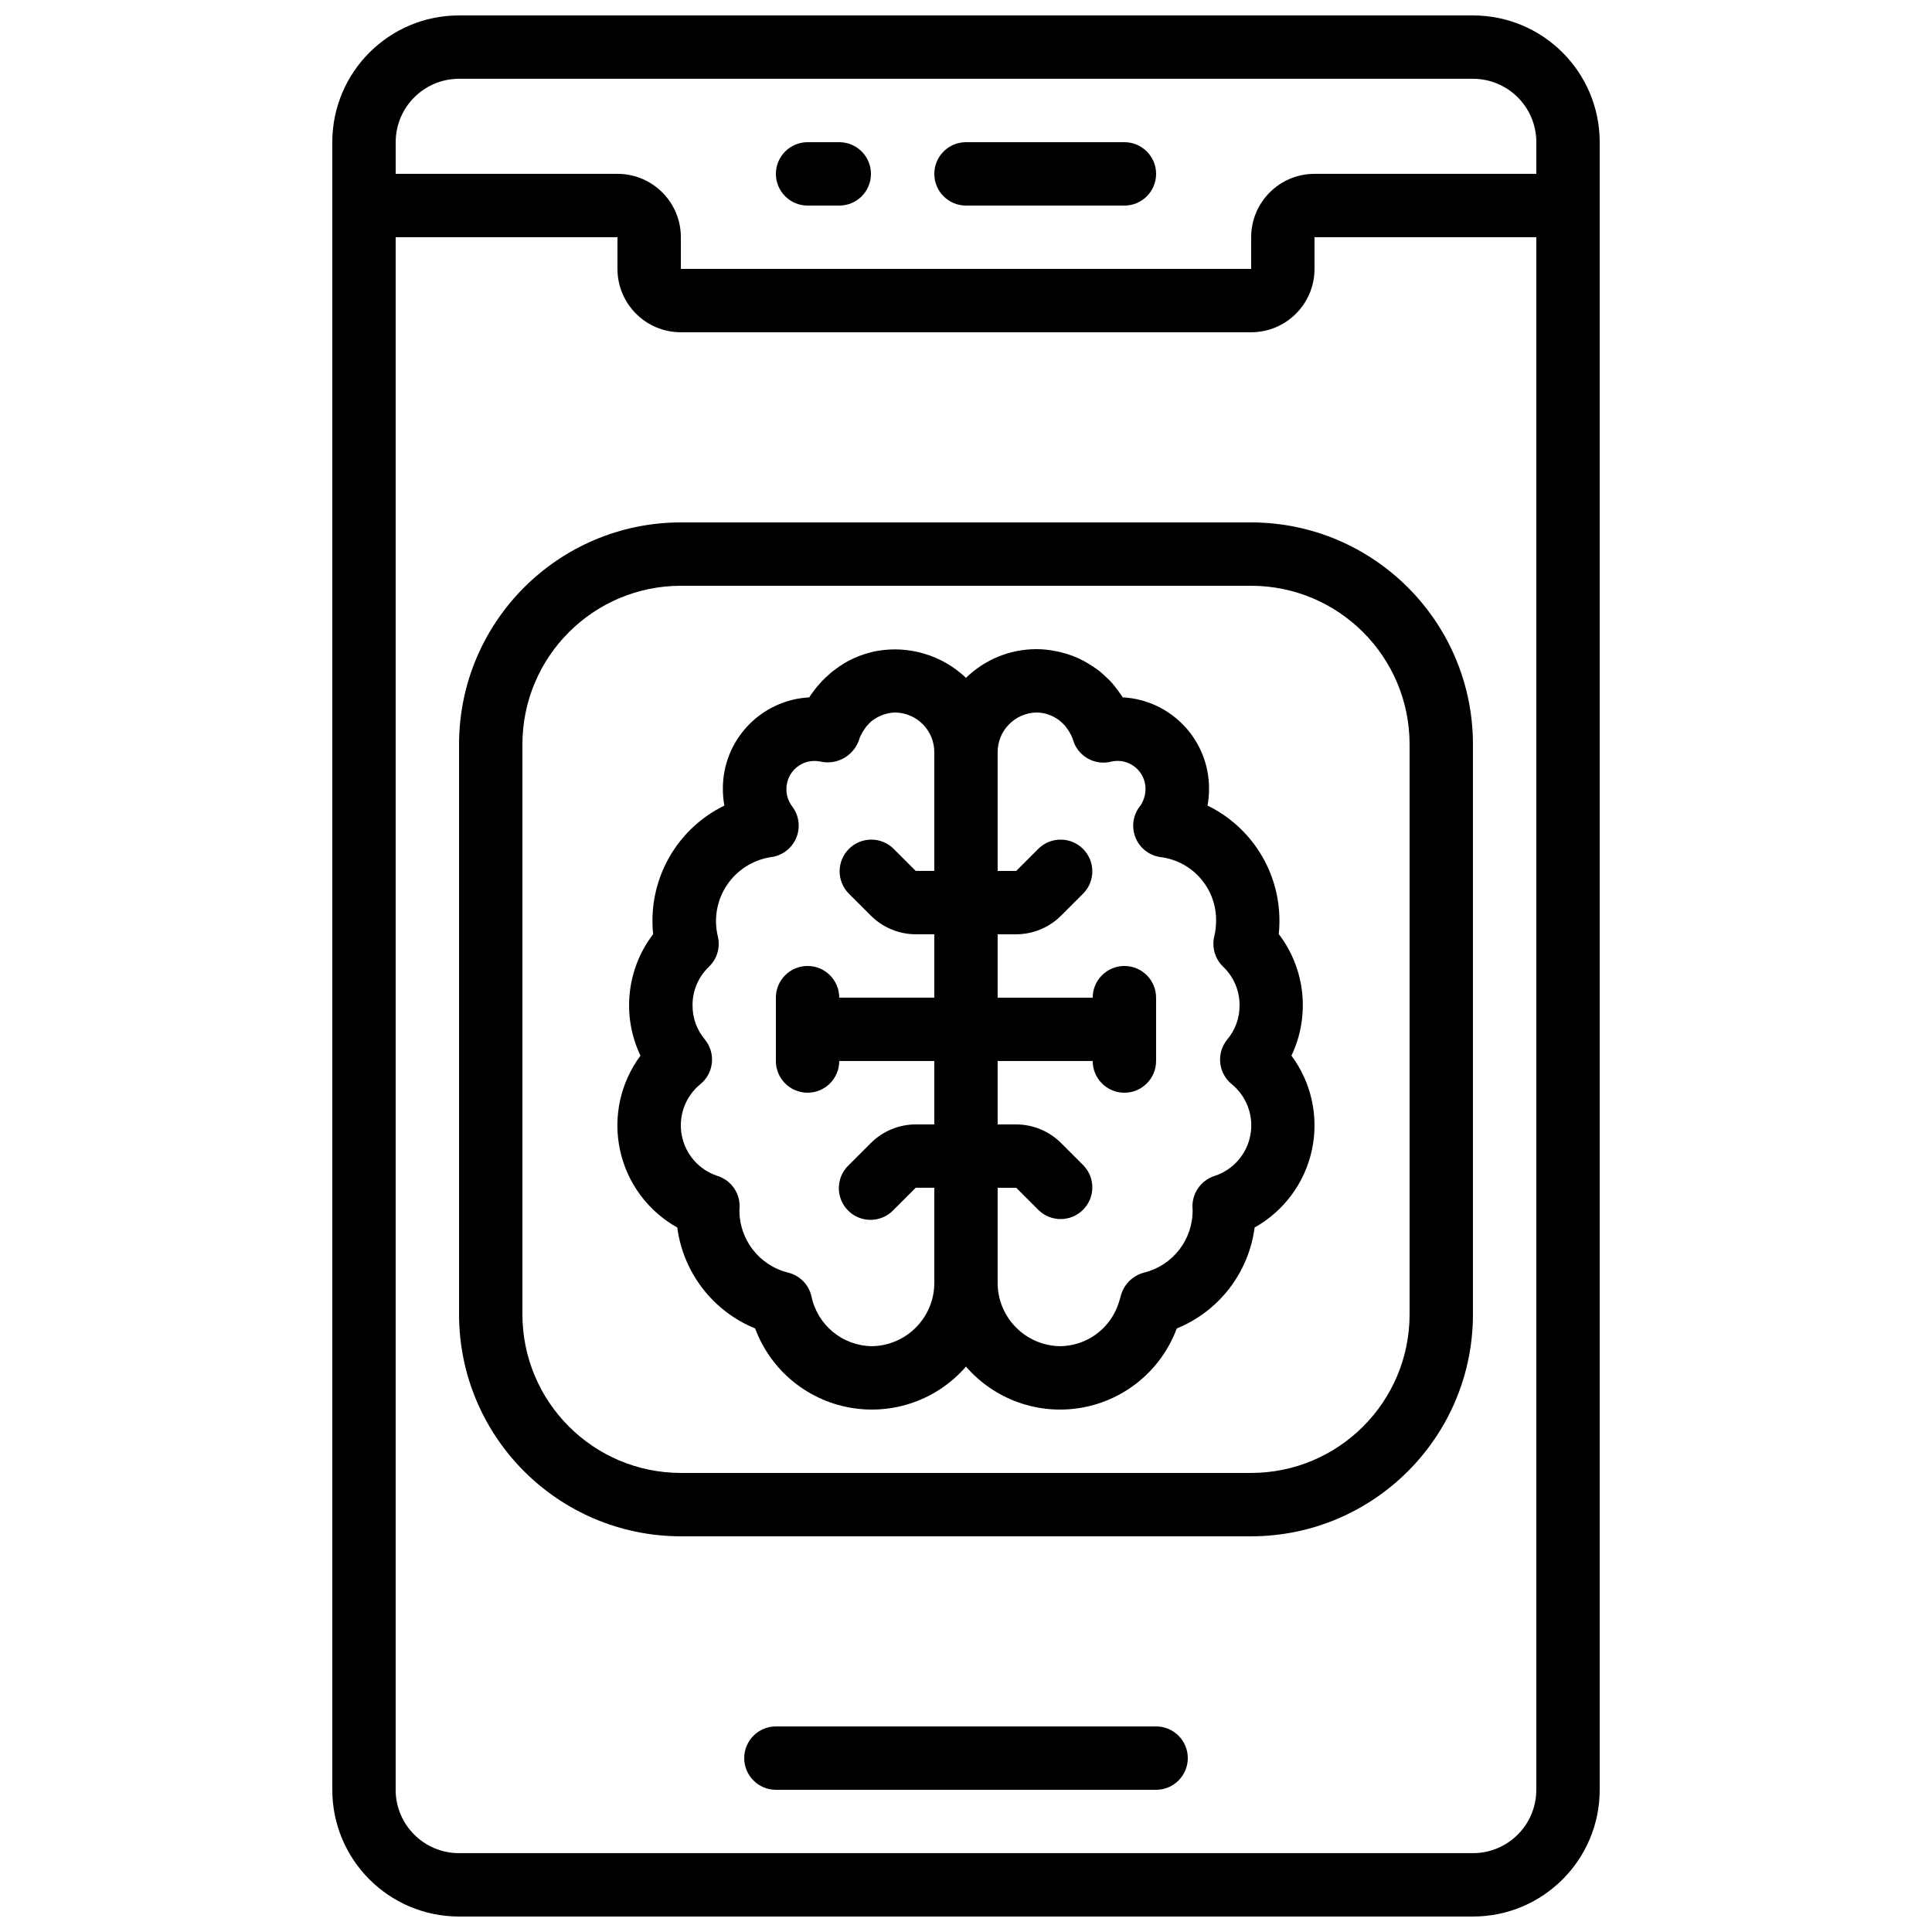 <?xml version="1.0" encoding="UTF-8"?>
<!-- Uploaded to: ICON Repo, www.iconrepo.com, Generator: ICON Repo Mixer Tools -->
<svg width="800px" height="800px" version="1.1" viewBox="144 144 512 512" xmlns="http://www.w3.org/2000/svg">
 <defs>
  <clipPath id="a">
   <path d="m232 148.09h336v503.81h-336z"/>
  </clipPath>
 </defs>
 <g clip-path="url(#a)">
  <path d="m534.35 651.9c18.551 0 33.586-15.035 33.586-33.586v-436.64c0-18.547-15.035-33.586-33.586-33.586h-268.7c-18.551 0-33.586 15.039-33.586 33.586v436.64c0 18.551 15.035 33.586 33.586 33.586zm-268.7-487.02h268.7c9.273 0 16.793 7.519 16.793 16.793v8.398h-58.777c-9.273 0-16.793 7.519-16.793 16.793v8.398h-151.14v-8.398c0-9.273-7.516-16.793-16.793-16.793h-58.777v-8.398c0-9.273 7.519-16.793 16.793-16.793zm-16.793 453.43v-411.45h58.777v8.398c0 9.273 7.519 16.793 16.793 16.793h151.14c9.273 0 16.793-7.519 16.793-16.793v-8.398h58.777v411.45c0 9.273-7.519 16.793-16.793 16.793h-268.7c-9.273 0-16.793-7.519-16.793-16.793z"/>
 </g>
 <path d="m324.43 551.14h151.14c32.445-0.039 58.734-26.332 58.777-58.777v-151.14c-0.043-32.445-26.332-58.738-58.777-58.781h-151.14c-32.445 0.043-58.734 26.336-58.777 58.781v151.14c0.043 32.445 26.332 58.738 58.777 58.777zm-41.984-209.92c0.031-23.176 18.809-41.957 41.984-41.984h151.14c23.176 0.027 41.957 18.809 41.984 41.984v151.14c-0.027 23.176-18.809 41.957-41.984 41.984h-151.14c-23.176-0.027-41.953-18.809-41.984-41.984z"/>
 <path d="m344.12 496.05c4.062 10.926 13.586 18.898 25.059 20.973 11.469 2.074 23.184-2.055 30.816-10.863 7.594 8.77 19.242 12.906 30.672 10.891 11.426-2.016 20.953-9.891 25.09-20.73l0.102-0.262c11.188-4.559 19.066-14.777 20.629-26.762 7.785-4.352 13.316-11.844 15.184-20.562 1.871-8.723-0.109-17.824-5.426-24.98 5.008-10.52 3.711-22.953-3.359-32.211 0.121-1.137 0.18-2.277 0.176-3.418 0.062-13.023-7.34-24.934-19.051-30.641 0.262-1.449 0.395-2.918 0.395-4.391 0.078-12.91-10.004-23.605-22.898-24.293-0.219-0.398-0.473-0.777-0.754-1.133-0.395-0.578-0.797-1.117-1.32-1.77-0.754-0.965-1.598-1.855-2.519-2.664-0.449-0.453-0.926-0.879-1.426-1.277-0.176-0.148-0.965-0.738-1.141-0.84-0.48-0.336-0.992-0.688-1.043-0.695-0.57-0.395-1.234-0.789-1.949-1.184-1.883-1.023-3.887-1.805-5.969-2.316-0.551-0.156-1.113-0.281-1.68-0.371-1.66-0.348-3.352-0.52-5.047-0.52-6.977 0.004-13.676 2.734-18.664 7.606-6.316-6.012-15.117-8.652-23.699-7.109-0.41 0.062-0.82 0.152-1.223 0.266-2.258 0.535-4.434 1.367-6.469 2.477-0.48 0.258-0.949 0.535-1.402 0.84-0.5 0.305-1.016 0.656-1.242 0.84-0.227 0.188-0.965 0.691-1.199 0.883-0.371 0.273-0.723 0.574-1.051 0.898-1.176 1-2.258 2.109-3.231 3.309-0.305 0.344-0.586 0.711-0.84 1.094-0.434 0.531-0.824 1.09-1.176 1.676-12.895 0.688-22.977 11.383-22.898 24.293 0 1.473 0.133 2.941 0.395 4.391-11.711 5.707-19.113 17.617-19.055 30.641 0 1.145 0.059 2.289 0.18 3.426-7.066 9.258-8.363 21.688-3.359 32.203-5.32 7.16-7.297 16.262-5.426 24.98 1.867 8.719 7.398 16.211 15.184 20.562 1.578 11.969 9.453 22.184 20.637 26.746zm74.539-163.23c0.828 0.016 1.648 0.121 2.453 0.32 0.965 0.258 1.891 0.652 2.746 1.176 0.141 0.09 0.586 0.395 0.738 0.477l0.754 0.656c0.336 0.297 0.652 0.613 0.949 0.949l0.898 1.25c0.078 0.141 0.523 0.941 0.605 1.074l0.469 1.051c0.559 2.188 1.969 4.059 3.922 5.191 1.949 1.137 4.273 1.438 6.449 0.836 2.191-0.457 4.473 0.098 6.207 1.512 1.734 1.414 2.738 3.539 2.727 5.777-0.004 1.109-0.242 2.203-0.695 3.215-0.117 0.277-0.242 0.523-0.488 0.977-0.188 0.211-0.359 0.438-0.52 0.672-1.727 2.418-2.043 5.57-0.836 8.285 1.207 2.715 3.762 4.59 6.715 4.93 8.441 1.148 14.684 8.438 14.523 16.953 0.004 1.348-0.156 2.688-0.477 3.996-0.16 0.664-0.238 1.344-0.234 2.023 0 2.312 0.953 4.519 2.637 6.106 2.766 2.66 4.316 6.332 4.297 10.168 0.031 3.293-1.109 6.492-3.223 9.02-1.445 1.734-2.129 3.977-1.902 6.219 0.227 2.246 1.348 4.305 3.109 5.711 3.949 3.262 5.816 8.402 4.887 13.438-0.93 5.031-4.516 9.168-9.367 10.797-3.871 1.184-6.359 4.938-5.945 8.961 0.129 7.867-5.188 14.785-12.824 16.684-3.129 0.805-5.551 3.285-6.281 6.434l-0.277 0.957c-0.148 0.484-0.301 0.973-0.492 1.461-2.398 6.383-8.488 10.625-15.309 10.664-9.266-0.172-16.645-7.816-16.484-17.082v-24.902h4.922l5.938 5.934c3.293 3.184 8.531 3.137 11.77-0.102 3.238-3.238 3.285-8.477 0.102-11.77l-5.938-5.938c-3.156-3.137-7.422-4.906-11.871-4.918h-4.922v-16.797h25.191c0 4.641 3.758 8.398 8.398 8.398 4.637 0 8.395-3.758 8.395-8.398v-16.793c0-4.637-3.758-8.395-8.395-8.395-4.641 0-8.398 3.758-8.398 8.395h-25.191v-16.793h4.922c4.449-0.016 8.715-1.781 11.871-4.922l5.938-5.934c3.184-3.297 3.137-8.535-0.102-11.773-3.238-3.238-8.477-3.285-11.77-0.102l-5.938 5.938h-4.922v-31.277c-0.113-5.789 4.481-10.578 10.27-10.707zm-91.129 77.594c-0.02-3.836 1.531-7.508 4.297-10.168 2.203-2.07 3.117-5.168 2.402-8.102-1.129-4.668-0.254-9.59 2.414-13.582 2.672-3.988 6.891-6.676 11.633-7.41 2.992-0.363 5.559-2.301 6.727-5.078 1.172-2.773 0.762-5.965-1.066-8.359-1.004-1.328-1.543-2.949-1.527-4.617-0.004-2.234 1-4.356 2.734-5.769 1.73-1.414 4.008-1.969 6.199-1.52 2.234 0.523 4.582 0.148 6.543-1.039 1.984-1.211 3.418-3.148 3.996-5.398l0.664-1.305c0.082-0.141 0.543-0.84 0.621-0.945l0.418-0.598c0.32-0.379 0.688-0.738 1.352-1.395 0.125-0.074 0.621-0.438 0.738-0.52l0.934-0.562c0.965-0.512 2.004-0.875 3.082-1.066 0.551-0.109 1.117-0.16 1.68-0.152 5.769 0.152 10.336 4.93 10.227 10.699v31.277h-4.922l-5.934-5.938c-3.297-3.184-8.535-3.137-11.773 0.102-3.238 3.238-3.285 8.477-0.102 11.773l5.938 5.934c3.156 3.141 7.422 4.906 11.871 4.922h4.922v16.793h-25.191c0-4.637-3.758-8.395-8.395-8.395-4.641 0-8.398 3.758-8.398 8.395v16.793c0 4.641 3.758 8.398 8.398 8.398 4.637 0 8.395-3.758 8.395-8.398h25.191v16.797h-4.922c-4.449 0.012-8.715 1.781-11.871 4.918l-5.938 5.938c-2.184 2.109-3.059 5.231-2.289 8.164 0.77 2.938 3.062 5.231 5.996 6 2.938 0.766 6.059-0.109 8.168-2.293l5.934-5.934h4.922v24.902c0.16 9.266-7.219 16.91-16.484 17.082-7.789-0.07-14.477-5.562-16.062-13.191-0.707-3.133-3.133-5.586-6.254-6.324-7.648-1.91-12.969-8.836-12.84-16.719 0.426-4.012-2.062-7.762-5.93-8.926-4.852-1.629-8.438-5.766-9.367-10.797-0.93-5.035 0.938-10.176 4.887-13.438 1.762-1.406 2.883-3.465 3.109-5.711 0.227-2.242-0.457-4.484-1.902-6.219-2.113-2.527-3.254-5.727-3.223-9.02z"/>
 <path d="m358.02 198.48h8.395c4.637 0 8.398-3.762 8.398-8.398s-3.762-8.398-8.398-8.398h-8.395c-4.641 0-8.398 3.762-8.398 8.398s3.758 8.398 8.398 8.398z"/>
 <path d="m400 198.48h41.984c4.637 0 8.395-3.762 8.395-8.398s-3.758-8.398-8.395-8.398h-41.984c-4.641 0-8.398 3.762-8.398 8.398s3.758 8.398 8.398 8.398z"/>
 <path d="m450.38 601.52h-100.76c-4.637 0-8.395 3.758-8.395 8.395s3.758 8.398 8.395 8.398h100.76c4.637 0 8.398-3.762 8.398-8.398s-3.762-8.395-8.398-8.395z"/>
</svg>